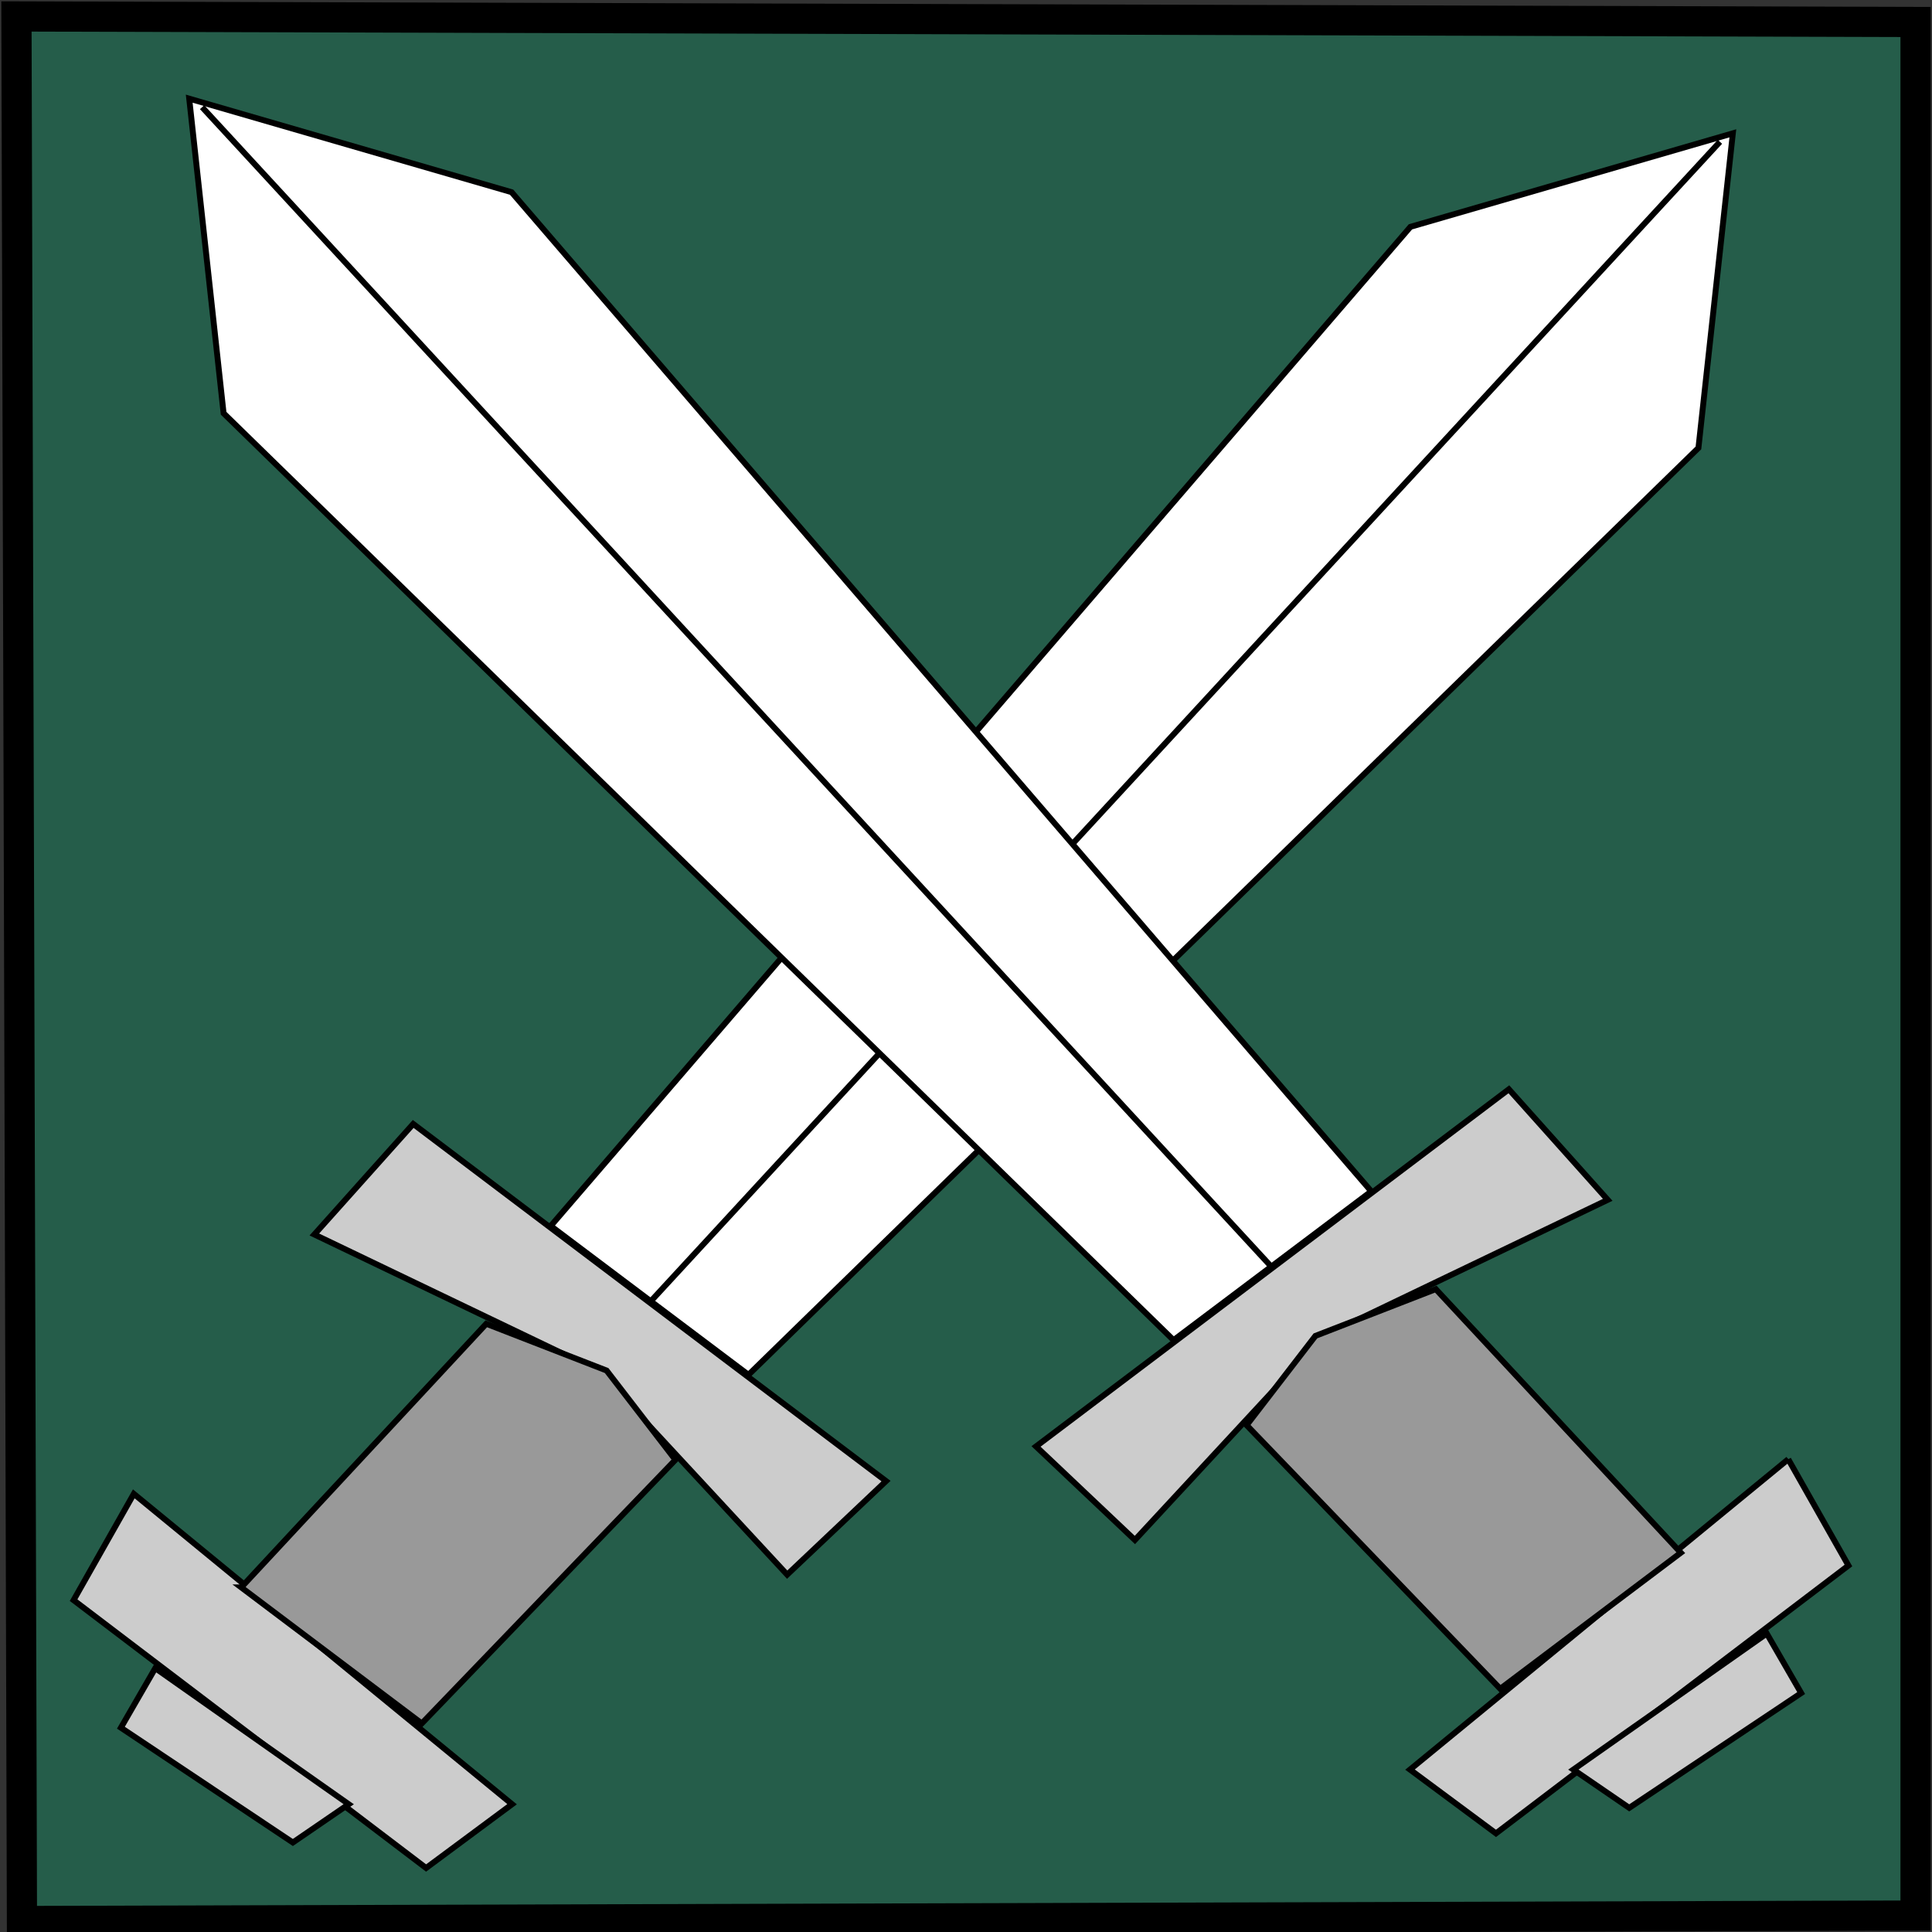 <?xml version="1.0" encoding="UTF-8" standalone="no"?>
<!-- Created with Inkscape (http://www.inkscape.org/) -->

<svg
   xmlns:dc="http://purl.org/dc/elements/1.1/"
   xmlns:cc="http://creativecommons.org/ns#"
   xmlns:rdf="http://www.w3.org/1999/02/22-rdf-syntax-ns#"
   xmlns:svg="http://www.w3.org/2000/svg"
   xmlns="http://www.w3.org/2000/svg"
   xmlns:sodipodi="http://sodipodi.sourceforge.net/DTD/sodipodi-0.dtd"
   xmlns:inkscape="http://www.inkscape.org/namespaces/inkscape"
   width="64px"
   height="64px"
   id="svg2816"
   version="1.1"
   inkscape:version="0.47 r22583"
   sodipodi:docname="Siege_beleg_2.svg">
  <rect width="100%" height="100%" fill="#333333" stroke="none"/>
  <defs
     id="defs2818">
    <inkscape:perspective
       sodipodi:type="inkscape:persp3d"
       inkscape:vp_x="0 : 32 : 1"
       inkscape:vp_y="0 : 1000 : 0"
       inkscape:vp_z="64 : 32 : 1"
       inkscape:persp3d-origin="32 : 21.333333 : 1"
       id="perspective2824" />
    <inkscape:perspective
       id="perspective2852"
       inkscape:persp3d-origin="0.5 : 0.33333333 : 1"
       inkscape:vp_z="1 : 0.5 : 1"
       inkscape:vp_y="0 : 1000 : 0"
       inkscape:vp_x="0 : 0.5 : 1"
       sodipodi:type="inkscape:persp3d" />
    <inkscape:perspective
       id="perspective2852-9"
       inkscape:persp3d-origin="0.5 : 0.33333333 : 1"
       inkscape:vp_z="1 : 0.5 : 1"
       inkscape:vp_y="0 : 1000 : 0"
       inkscape:vp_x="0 : 0.5 : 1"
       sodipodi:type="inkscape:persp3d" />
    <inkscape:perspective
       id="perspective2852-4"
       inkscape:persp3d-origin="0.5 : 0.33333333 : 1"
       inkscape:vp_z="1 : 0.5 : 1"
       inkscape:vp_y="0 : 1000 : 0"
       inkscape:vp_x="0 : 0.5 : 1"
       sodipodi:type="inkscape:persp3d" />
    <inkscape:perspective
       id="perspective2892"
       inkscape:persp3d-origin="0.5 : 0.33333333 : 1"
       inkscape:vp_z="1 : 0.5 : 1"
       inkscape:vp_y="0 : 1000 : 0"
       inkscape:vp_x="0 : 0.5 : 1"
       sodipodi:type="inkscape:persp3d" />
    <inkscape:perspective
       id="perspective2935"
       inkscape:persp3d-origin="0.5 : 0.33333333 : 1"
       inkscape:vp_z="1 : 0.5 : 1"
       inkscape:vp_y="0 : 1000 : 0"
       inkscape:vp_x="0 : 0.5 : 1"
       sodipodi:type="inkscape:persp3d" />
    <inkscape:perspective
       id="perspective3150"
       inkscape:persp3d-origin="0.5 : 0.33333333 : 1"
       inkscape:vp_z="1 : 0.5 : 1"
       inkscape:vp_y="0 : 1000 : 0"
       inkscape:vp_x="0 : 0.5 : 1"
       sodipodi:type="inkscape:persp3d" />
    <inkscape:perspective
       id="perspective3176"
       inkscape:persp3d-origin="0.5 : 0.33333333 : 1"
       inkscape:vp_z="1 : 0.5 : 1"
       inkscape:vp_y="0 : 1000 : 0"
       inkscape:vp_x="0 : 0.5 : 1"
       sodipodi:type="inkscape:persp3d" />
    <inkscape:perspective
       id="perspective3219"
       inkscape:persp3d-origin="0.5 : 0.33333333 : 1"
       inkscape:vp_z="1 : 0.5 : 1"
       inkscape:vp_y="0 : 1000 : 0"
       inkscape:vp_x="0 : 0.5 : 1"
       sodipodi:type="inkscape:persp3d" />
    <inkscape:perspective
       id="perspective3259"
       inkscape:persp3d-origin="0.5 : 0.33333333 : 1"
       inkscape:vp_z="1 : 0.5 : 1"
       inkscape:vp_y="0 : 1000 : 0"
       inkscape:vp_x="0 : 0.5 : 1"
       sodipodi:type="inkscape:persp3d" />
  </defs>
  <sodipodi:namedview
     id="base"
     pagecolor="#ffffff"
     bordercolor="#666666"
     borderopacity="1.0"
     inkscape:pageopacity="0.0"
     inkscape:pageshadow="2"
     inkscape:zoom="1.4142136"
     inkscape:cx="93.619864"
     inkscape:cy="18.66165"
     inkscape:current-layer="layer1"
     showgrid="true"
     inkscape:document-units="px"
     inkscape:grid-bbox="true"
     inkscape:window-width="1024"
     inkscape:window-height="718"
     inkscape:window-x="-8"
     inkscape:window-y="-8"
     inkscape:window-maximized="1" />
  <g
     id="layer1"
     inkscape:label="Layer 1"
     inkscape:groupmode="layer">
    <path
       style="fill:#0daf77;stroke:#000000;stroke-width:1px;stroke-linecap:butt;stroke-linejoin:miter;stroke-opacity:1;fill-opacity:0.345"
       d="M 0.545,0.545 0.727,63.636 63.455,63.455 l 0,-62.727 L 0.545,0.545 z"
       id="path2970"
       sodipodi:nodetypes="ccccc" />
    <path
       style="fill:#ffffff;stroke:#000000;stroke-width:0.195px;stroke-linecap:butt;stroke-linejoin:miter;stroke-opacity:1"
       d="M 18.244,40.612 46.723,7.514 57.403,4.416 56.263,14.838 24.794,45.542 18.244,40.612 z"
       id="path3156-9" />
    <path
       style="fill:#ffffff;stroke:#000000;stroke-width:0.195px;stroke-linecap:butt;stroke-linejoin:miter;stroke-opacity:1"
       d="M 21.519,43.148 56.975,4.697"
       id="path3158-8" />
    <path
       style="fill:#cccccc;stroke:#000000;stroke-width:0.195px;stroke-linecap:butt;stroke-linejoin:miter;stroke-opacity:1"
       d="m 29.351,49.063 -15.663,-11.831 -3.275,3.662 9.398,4.507 6.265,6.761 3.275,-3.099 z"
       id="path3160-6" />
    <path
       style="fill:#cccccc;stroke:#000000;stroke-width:0.195px;stroke-linecap:butt;stroke-linejoin:miter;stroke-opacity:1"
       d="M 4.432,49.486 16.963,59.767 14.115,61.88 2.438,53.007 4.432,49.486 z"
       id="path3162-5" />
    <path
       style="fill:#cccccc;stroke:#000000;stroke-width:0.195px;stroke-linecap:butt;stroke-linejoin:miter;stroke-opacity:1"
       d="m 5.144,55.26 -1.139,1.972 5.696,3.803 1.851,-1.268 -6.408,-4.507 z"
       id="path3164-0" />
    <path
       style="fill:#999999;stroke:#000000;stroke-width:0.195px;stroke-linecap:butt;stroke-linejoin:miter;stroke-opacity:1"
       d="m 7.992,52.584 8.116,-8.732 3.987,1.549 2.278,2.958 -8.401,8.732 -5.981,-4.507 z"
       id="path3166-2" />
    <path
       style="fill:#ffffff;stroke:#000000;stroke-width:0.195px;stroke-linecap:butt;stroke-linejoin:miter;stroke-opacity:1"
       d="M 45.426,39.465 16.947,6.366 6.268,3.268 7.407,13.69 38.876,44.394 45.426,39.465 z"
       id="path3156-9-8" />
    <path
       style="fill:#ffffff;stroke:#000000;stroke-width:0.195px;stroke-linecap:butt;stroke-linejoin:miter;stroke-opacity:1"
       d="M 42.151,42 6.695,3.55"
       id="path3158-8-6" />
    <path
       style="fill:#cccccc;stroke:#000000;stroke-width:0.195px;stroke-linecap:butt;stroke-linejoin:miter;stroke-opacity:1"
       d="M 34.32,47.915 49.983,36.084 l 3.275,3.662 -9.398,4.507 -6.265,6.761 -3.275,-3.099 z"
       id="path3160-6-0" />
    <path
       style="fill:#cccccc;stroke:#000000;stroke-width:0.195px;stroke-linecap:butt;stroke-linejoin:miter;stroke-opacity:1"
       d="m 59.239,48.338 -12.531,10.282 2.848,2.113 11.676,-8.873 -1.994,-3.521 z"
       id="path3162-5-2" />
    <path
       style="fill:#cccccc;stroke:#000000;stroke-width:0.195px;stroke-linecap:butt;stroke-linejoin:miter;stroke-opacity:1"
       d="m 58.527,54.113 1.139,1.972 -5.696,3.803 -1.851,-1.268 6.408,-4.507 z"
       id="path3164-0-4" />
    <path
       style="fill:#999999;stroke:#000000;stroke-width:0.195px;stroke-linecap:butt;stroke-linejoin:miter;stroke-opacity:1"
       d="m 55.679,51.436 -8.117,-8.732 -3.987,1.549 -2.278,2.958 8.401,8.732 5.981,-4.507 z"
       id="path3166-2-8" />
  </g>
</svg>
